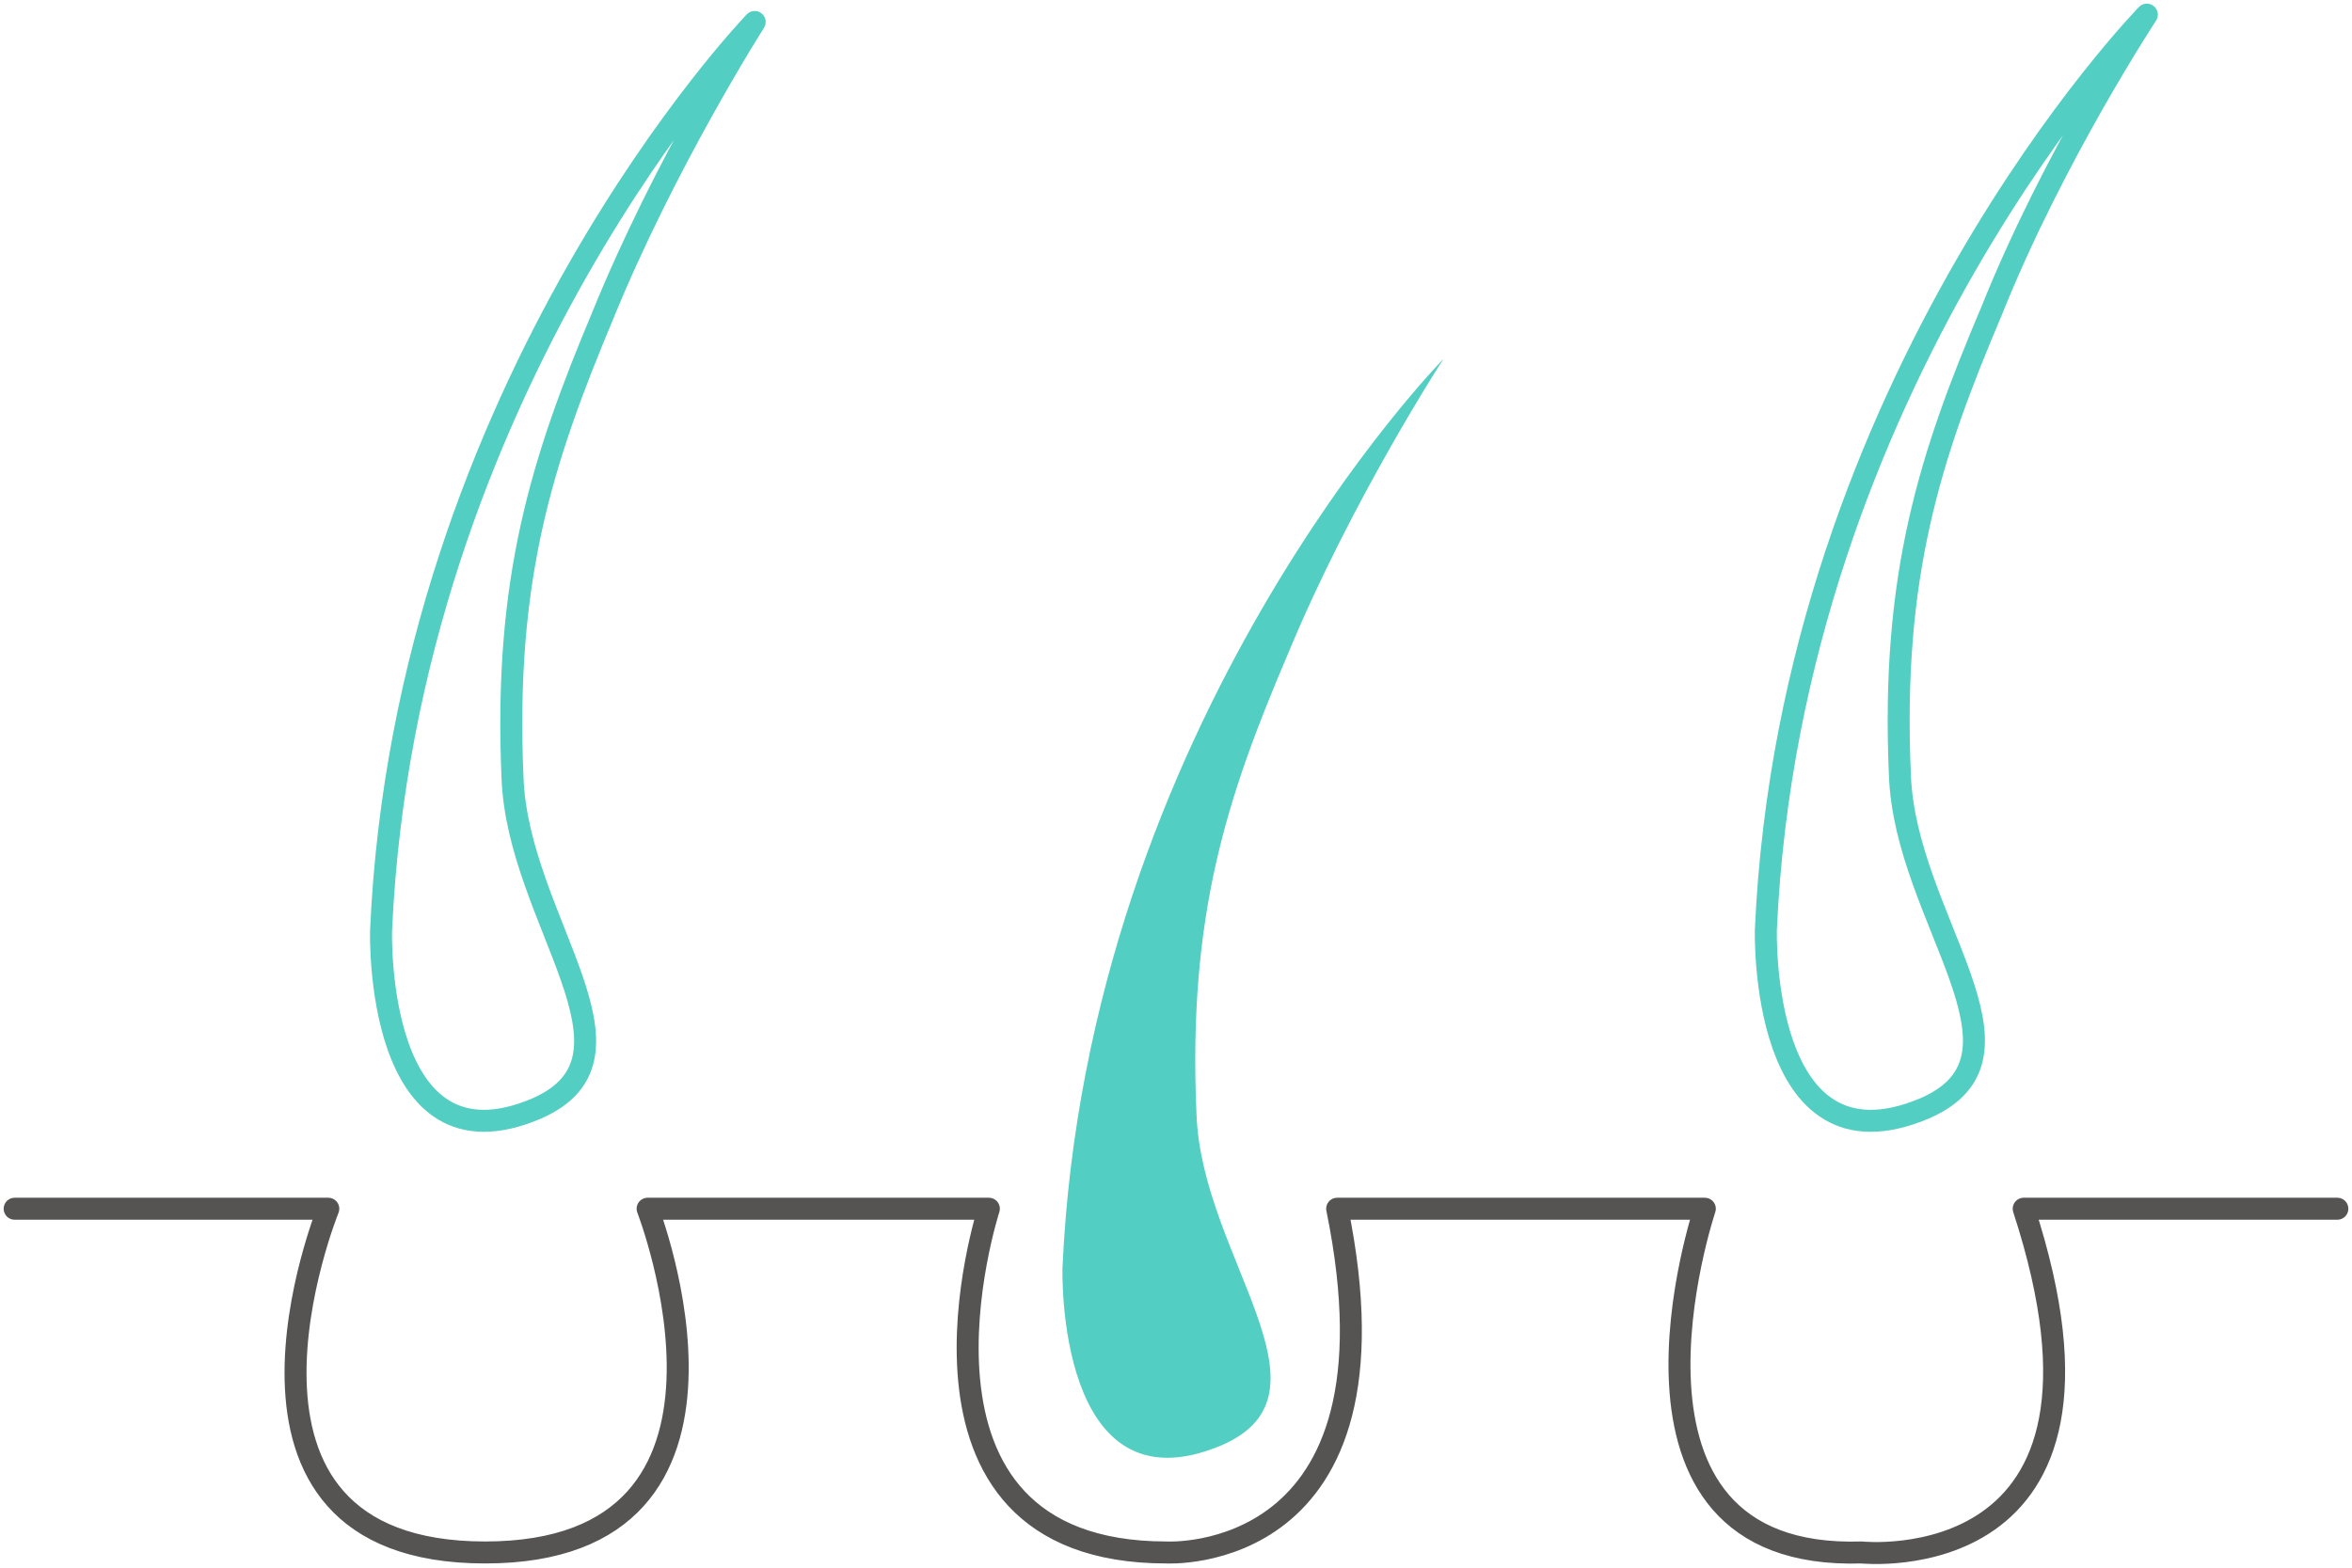 <svg width="321" height="214" viewBox="0 0 321 214" fill="none" xmlns="http://www.w3.org/2000/svg">
<path d="M197 49C197 49 148.376 98.437 145.006 173.069C145.006 173.069 144.043 206.819 166.67 197.312C183.279 190.181 164.022 171.642 163.3 152.153C162.097 125.057 167.392 108.895 175.817 89.168C184.483 68.252 197 49 197 49Z" fill="#52CEC2"/>
<path d="M103 3C103 3 55.311 52.437 52.006 127.069C52.006 127.069 51.062 160.819 73.253 151.312C89.543 144.181 70.656 125.643 69.948 106.153C68.768 79.057 73.962 62.895 82.225 43.168C90.724 22.252 103 3 103 3Z" stroke="#52CEC2" stroke-width="3" stroke-miterlimit="10" stroke-linejoin="round"/>
<path d="M293 2C293 2 244.376 51.767 241.006 126.896C241.006 126.896 240.043 160.871 262.67 151.301C279.279 144.123 260.022 125.46 259.3 105.84C258.097 78.564 263.392 62.294 271.817 42.436C280.242 21.38 293 2 293 2Z" stroke="#52CEC2" stroke-width="3" stroke-miterlimit="10" stroke-linejoin="round"/>
<path d="M2 165H44.806C44.806 165 25.781 211.922 66.209 211.922C106.636 211.922 88.386 165 88.386 165H134.96C134.96 165 119.716 211.922 159.192 211.922C159.192 211.922 192.485 213.847 182.497 165H232.675C232.675 165 216.504 213.125 254.078 211.922C254.078 211.922 292.841 216.012 276.194 165H319" stroke="#565353" stroke-width="3" stroke-miterlimit="10" stroke-linecap="round" stroke-linejoin="round"/>
</svg>
